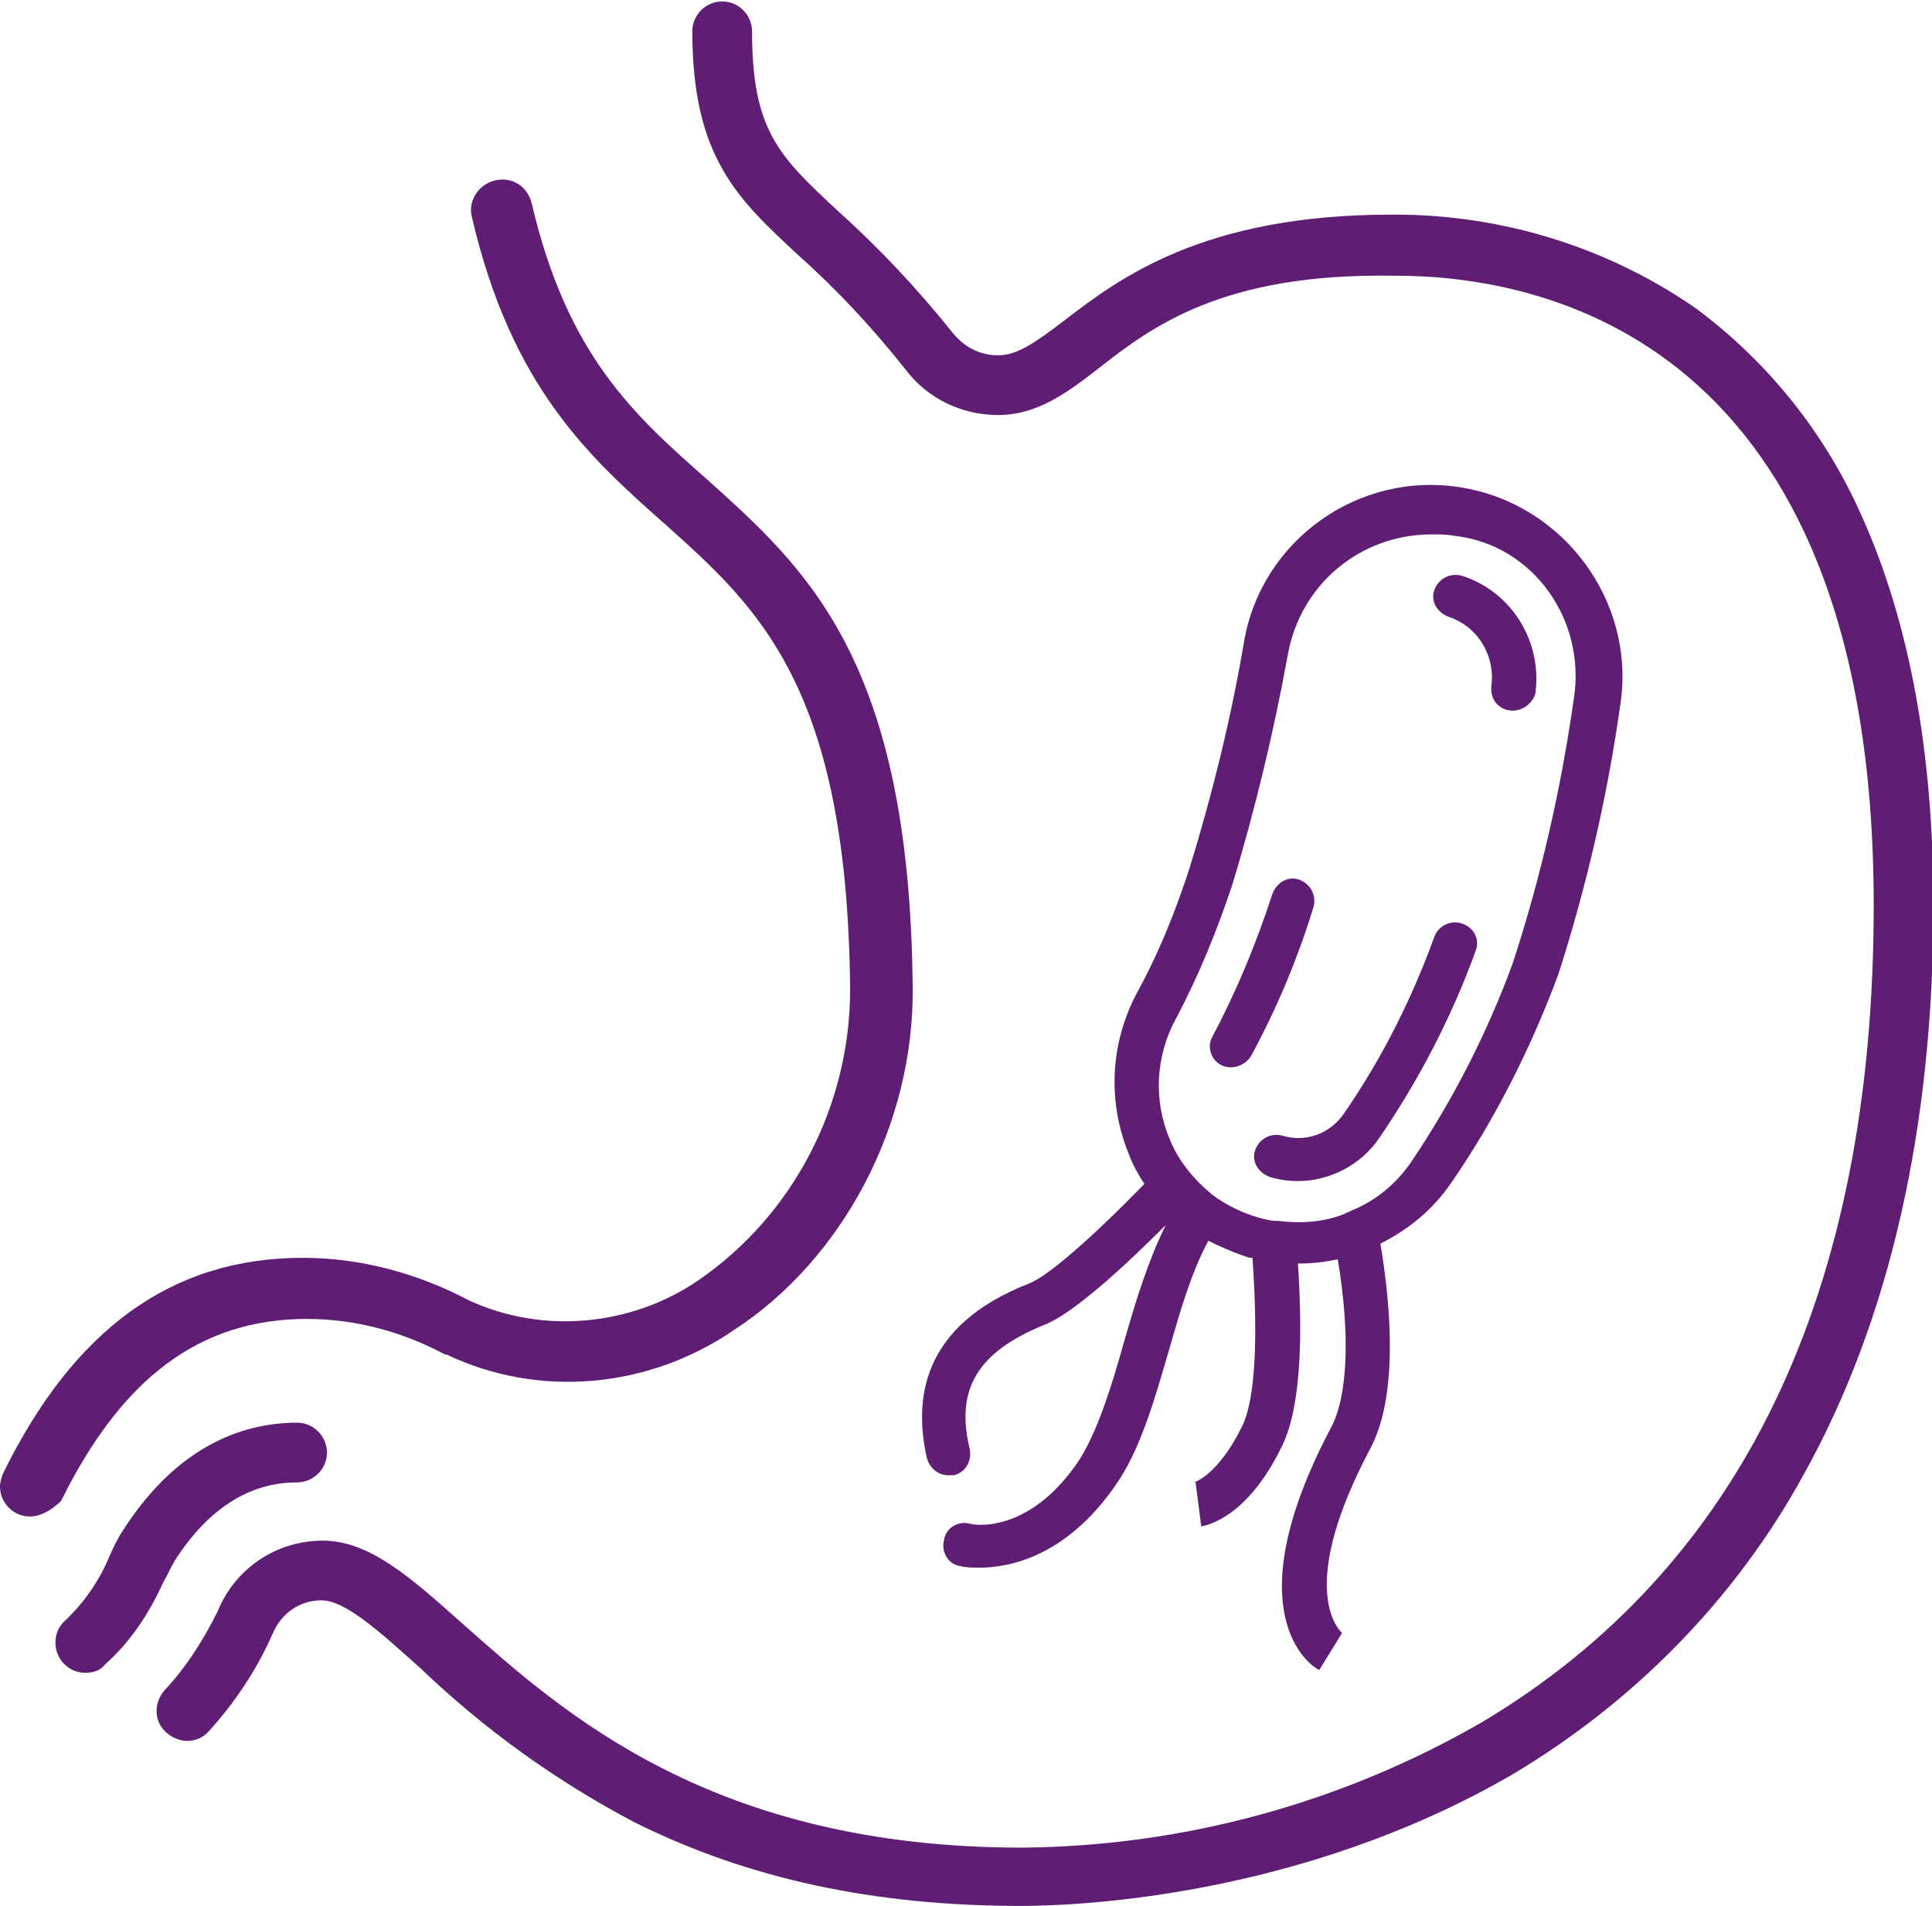 <?xml version="1.0" encoding="utf-8"?>
<!-- Generator: Adobe Illustrator 27.4.1, SVG Export Plug-In . SVG Version: 6.00 Build 0)  -->
<svg version="1.1" id="Layer_1" xmlns="http://www.w3.org/2000/svg" xmlns:xlink="http://www.w3.org/1999/xlink" x="0px" y="0px"
	 viewBox="0 0 135.9 134.1" style="enable-background:new 0 0 135.9 134.1;" xml:space="preserve">
<style type="text/css">
	.st0{fill:#5F1E74;}
</style>
<path class="st0" d="M102.8,34.3c-7.2-1.2-14.1,3.7-15.3,10.9c-0.9,5.3-2.2,10.6-3.8,15.8c-1,3.1-2.2,6.1-3.8,9
	c-1.8,3.5-2,7.5-0.5,11.2c0.3,0.8,0.7,1.5,1.1,2.1c-3.7,3.8-6.8,6.5-8.1,7c-7.7,3-8.1,8.3-7.2,12.3c0.2,0.7,0.8,1.2,1.5,1.2
	c0.1,0,0.2,0,0.4,0c0.8-0.2,1.3-1,1.1-1.9c-1-4.2,0.6-6.8,5.3-8.7c2-0.8,5.5-4,8.5-7c-1.2,2.4-2.1,5.3-2.9,8.1
	c-0.9,3.2-1.9,6.5-3.3,8.6c-3.5,5.1-7.4,4.4-7.6,4.3c-0.8-0.2-1.7,0.3-1.8,1.2c-0.2,0.8,0.3,1.7,1.2,1.8c0.4,0.1,0.9,0.1,1.3,0.1v0
	c2,0,6-0.7,9.5-5.7c1.8-2.5,2.8-6.1,3.8-9.5c0.8-2.8,1.6-5.6,2.8-7.8c0.8,0.4,1.7,0.8,2.6,1.1c0.2,0.1,0.4,0.1,0.5,0.1
	c0.4,5.7,0.2,9.9-0.7,11.8c-1.7,3.5-3.4,4-3.4,4c0,0,0.1,0,0.1,0l0.4,3.1c0.5-0.1,3.3-0.7,5.7-5.7c1.4-2.9,1.4-8.2,1.1-12.8h0.1
	c0.9,0,1.8-0.1,2.7-0.3c0.9,5.4,0.7,9.7-0.5,11.9c-6.8,12.9-1.5,16.7-0.8,17l1.6-2.6c-0.4-0.4-3.1-3.4,2-13
	c1.9-3.6,1.5-9.6,0.7-14.4c2-1,3.7-2.4,5-4.3c3.1-4.5,5.6-9.5,7.5-14.6c2-6.2,3.5-12.7,4.4-19.2C115,42.4,110.1,35.5,102.8,34.3z
	 M110.7,49.2c-0.9,6.3-2.3,12.5-4.3,18.6c-1.8,4.9-4.2,9.6-7.1,13.9c-1,1.5-2.5,2.8-4.3,3.5c-0.1,0.1-0.3,0.1-0.4,0.2
	c-1.5,0.6-3.1,0.7-4.7,0.5c-0.1,0-0.2,0-0.3,0c-1.4-0.2-2.8-0.8-4-1.6c0,0,0,0,0,0c-0.1-0.1-0.3-0.2-0.4-0.3c-1.2-1-2.3-2.3-2.9-3.8
	c-1.2-2.8-1-5.9,0.4-8.5c1.6-3,2.9-6.2,4-9.5c1.6-5.3,2.9-10.7,3.9-16.2c0.9-4.9,5.1-8.4,10.1-8.4c0.5,0,1.1,0,1.6,0.1
	C107.8,38.3,111.6,43.6,110.7,49.2z"/>
<path class="st0" d="M86.6,75.1c-0.9,0-1.5-0.7-1.5-1.5c0-0.3,0.1-0.5,0.2-0.7c1.7-3.2,3.1-6.6,4.2-10c0.3-0.8,1.1-1.3,1.9-1
	c0.8,0.3,1.2,1.1,1,1.9c-1.1,3.6-2.6,7.2-4.4,10.5C87.7,74.8,87.1,75.1,86.6,75.1L86.6,75.1z"/>
<path class="st0" d="M91.3,83.1c-0.7,0-1.4-0.1-2-0.3c-0.8-0.3-1.3-1.1-1-1.9c0.3-0.8,1.1-1.2,1.9-1c1.6,0.5,3.3-0.1,4.3-1.5
	c2.7-3.9,4.8-8.1,6.4-12.5c0.3-0.8,1.2-1.2,2-0.9c0.8,0.3,1.2,1.1,0.9,1.9c-1.7,4.7-4,9.1-6.8,13.2C95.7,82,93.5,83.1,91.3,83.1
	L91.3,83.1z"/>
<path class="st0" d="M106.4,50c-0.9,0-1.5-0.7-1.5-1.5c0-0.1,0-0.2,0-0.2c0.3-2.1-0.9-4.2-3-4.9c-0.8-0.3-1.3-1.1-1-1.9
	c0.3-0.8,1.1-1.2,1.9-1c3.5,1.1,5.7,4.6,5.2,8.3C107.8,49.5,107.1,50,106.4,50L106.4,50z"/>
<path class="st0" d="M2.1,106.7c-1.2,0-2.1-1-2.1-2.1c0-0.3,0.1-0.6,0.2-0.9c5-10.2,11.9-15.2,21.1-15.2c4.1,0,8.1,1.1,11.7,3
	c5.2,2.4,11.4,1.8,16.1-1.4c6.7-4.6,10.7-12.3,10.7-20.5c-0.2-21.2-6.4-26.8-13-32.7c-5.3-4.7-10.8-9.6-13.6-21.6
	c-0.3-1.1,0.4-2.3,1.6-2.6s2.3,0.4,2.6,1.6l0,0c2.5,10.7,7.2,14.9,12.3,19.4c7,6.3,14.3,12.7,14.5,35.8c0.1,9.6-4.9,19.1-12.6,24.1
	c-6,4.1-13.7,4.8-20.2,1.7l-0.1,0l0,0c-3-1.6-6.3-2.5-9.7-2.5c-7.5,0-13,4.1-17.3,12.8C3.7,106.2,2.9,106.7,2.1,106.7L2.1,106.7z"/>
<path class="st0" d="M71.8,134.1c-10.3,0-19.2-1.9-27.2-5.9c-5.5-2.9-10.5-6.5-15-10.8c-2.9-2.6-5.3-4.8-7-4.8
	c-1.5,0-2.8,0.9-3.4,2.3c-1.1,2.5-2.6,4.8-4.5,6.9c-0.8,0.9-2.1,0.9-3,0.1s-0.9-2.1-0.1-3l0,0c1.5-1.6,2.7-3.5,3.7-5.5
	c1.2-3,4.1-5,7.4-5c3.3,0,6.2,2.6,9.9,5.9c7,6.2,17.5,15.7,39.3,15.7c11.3-0.1,22.4-3.1,32.3-8.8c18.3-10.9,27.6-30.2,27.6-57.5
	c0-40-23.5-44.3-33.6-44.3h-0.2C86,19.2,81,23,77.3,25.9c-2.2,1.7-4.3,3.3-7.1,3.3c-2.6,0-5-1.2-6.5-3.2c-2.3-2.9-4.8-5.6-7.5-8
	c-4.3-4-7.5-6.9-7.5-15.8c0-1.2,1-2.1,2.1-2.1c1.2,0,2.1,1,2.1,2.1c0,7,1.9,8.8,6.1,12.7c2.9,2.6,5.6,5.5,8,8.5
	c0.8,1,1.9,1.6,3.2,1.6c1.3,0,2.5-0.8,4.6-2.4c3.9-3,9.8-7.5,23.1-7.5h0.2c7.6,0,15,2.3,21.2,6.6c5.1,3.8,9.1,8.8,11.7,14.7
	c3.3,7.4,5,16.5,5,27.3c0,15.7-3.1,29.2-9.1,40c-4.8,8.8-12,16.1-20.6,21.2C91.6,133.4,76.1,134.1,71.8,134.1L71.8,134.1z"/>
<path class="st0" d="M6,117.7c-1.2,0-2.1-1-2.1-2.1c0-0.6,0.2-1.1,0.6-1.5c1.4-1.3,2.5-2.9,3.2-4.6c0.3-0.7,0.6-1.3,1-1.9
	c4-6.2,8.8-7.5,12.2-7.5c1.2,0,2.1,1,2.1,2.1c0,1.2-1,2.1-2.1,2.1c-3.4,0-6.3,1.9-8.6,5.5c-0.3,0.5-0.5,1-0.8,1.5
	c-1,2.2-2.3,4.2-4.1,5.8C7.1,117.5,6.6,117.7,6,117.7L6,117.7z"/>
</svg>
